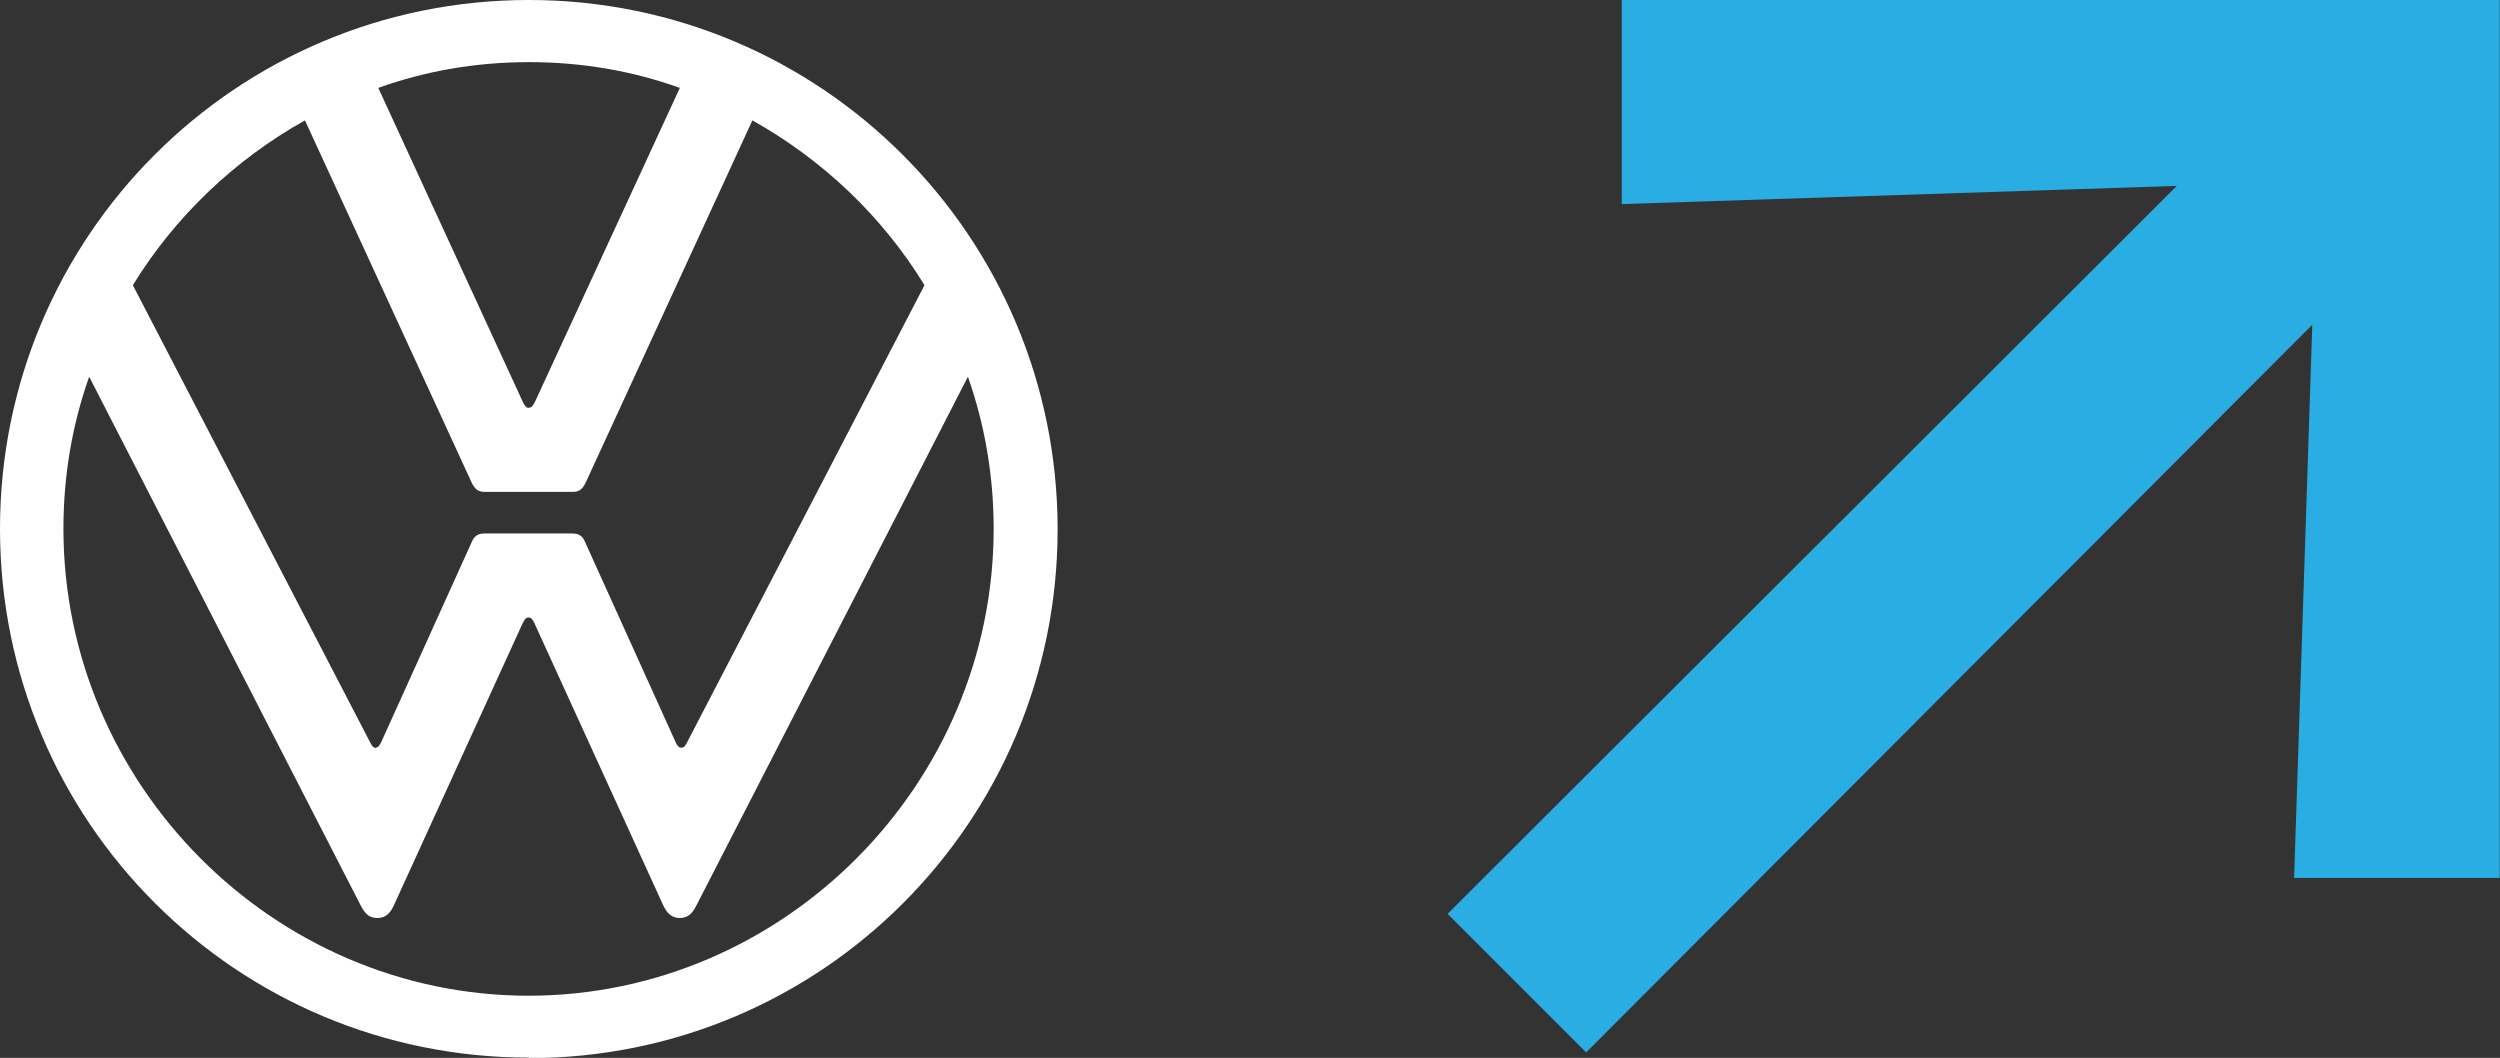 <?xml version="1.0" encoding="UTF-8"?><svg id="Layer_2" xmlns="http://www.w3.org/2000/svg" viewBox="0 0 96.16 40.69"><rect x="0" y="0" width="96.16" height="40.69" fill="#333333" stroke="none"/><defs><style>.cls-1{fill:#fff;}.cls-2{fill:#29ade3;}</style></defs><g id="Layer_1-2"><g id="Layer_1-2"><path class="cls-1" d="M20.34,38.3c-9.83,0-17.9-8.13-17.9-17.96,0-2.05,.34-4.01,.99-5.85l10.43,20.31c.16,.31,.31,.51,.65,.51s.52-.21,.65-.51l4.94-10.82c.06-.11,.11-.23,.23-.23s.17,.11,.23,.23l4.94,10.82c.14,.3,.31,.51,.65,.51s.5-.21,.65-.51l10.43-20.31c.65,1.85,.99,3.81,.99,5.85,0,9.83-8.07,17.96-17.9,17.96h.02Zm0-22.61c-.11,0-.17-.11-.23-.23L14.55,3.38c1.82-.65,3.75-.99,5.8-.99s3.98,.34,5.8,.99l-5.57,12.07c-.06,.11-.11,.23-.23,.23h-.01Zm-5.88,13.08c-.11,0-.17-.11-.23-.23L5.11,10.97c1.62-2.64,3.92-4.83,6.62-6.34l6.42,13.95c.14,.28,.28,.34,.51,.34h3.35c.23,0,.37-.06,.51-.34l6.42-13.95c2.7,1.51,5,3.69,6.62,6.34l-9.12,17.56c-.06,.11-.11,.23-.23,.23s-.17-.11-.23-.23l-3.47-7.67c-.11-.28-.28-.34-.51-.34h-3.35c-.23,0-.4,.06-.51,.34l-3.47,7.67c-.06,.11-.11,.23-.23,.23h.02Zm5.88,11.93c11.25,0,20.34-9.09,20.34-20.34S31.59,0,20.34,0,0,9.09,0,20.34s9.09,20.34,20.34,20.34h0Z"/></g><g id="Layer_1-2-2"><path class="cls-2" d="M96.16,33.77h-7.92l.7-21.28-27.93,27.99-5.33-5.33L83.73,7.15l-21.35,.7V0h33.77V33.77Z"/></g></g></svg>